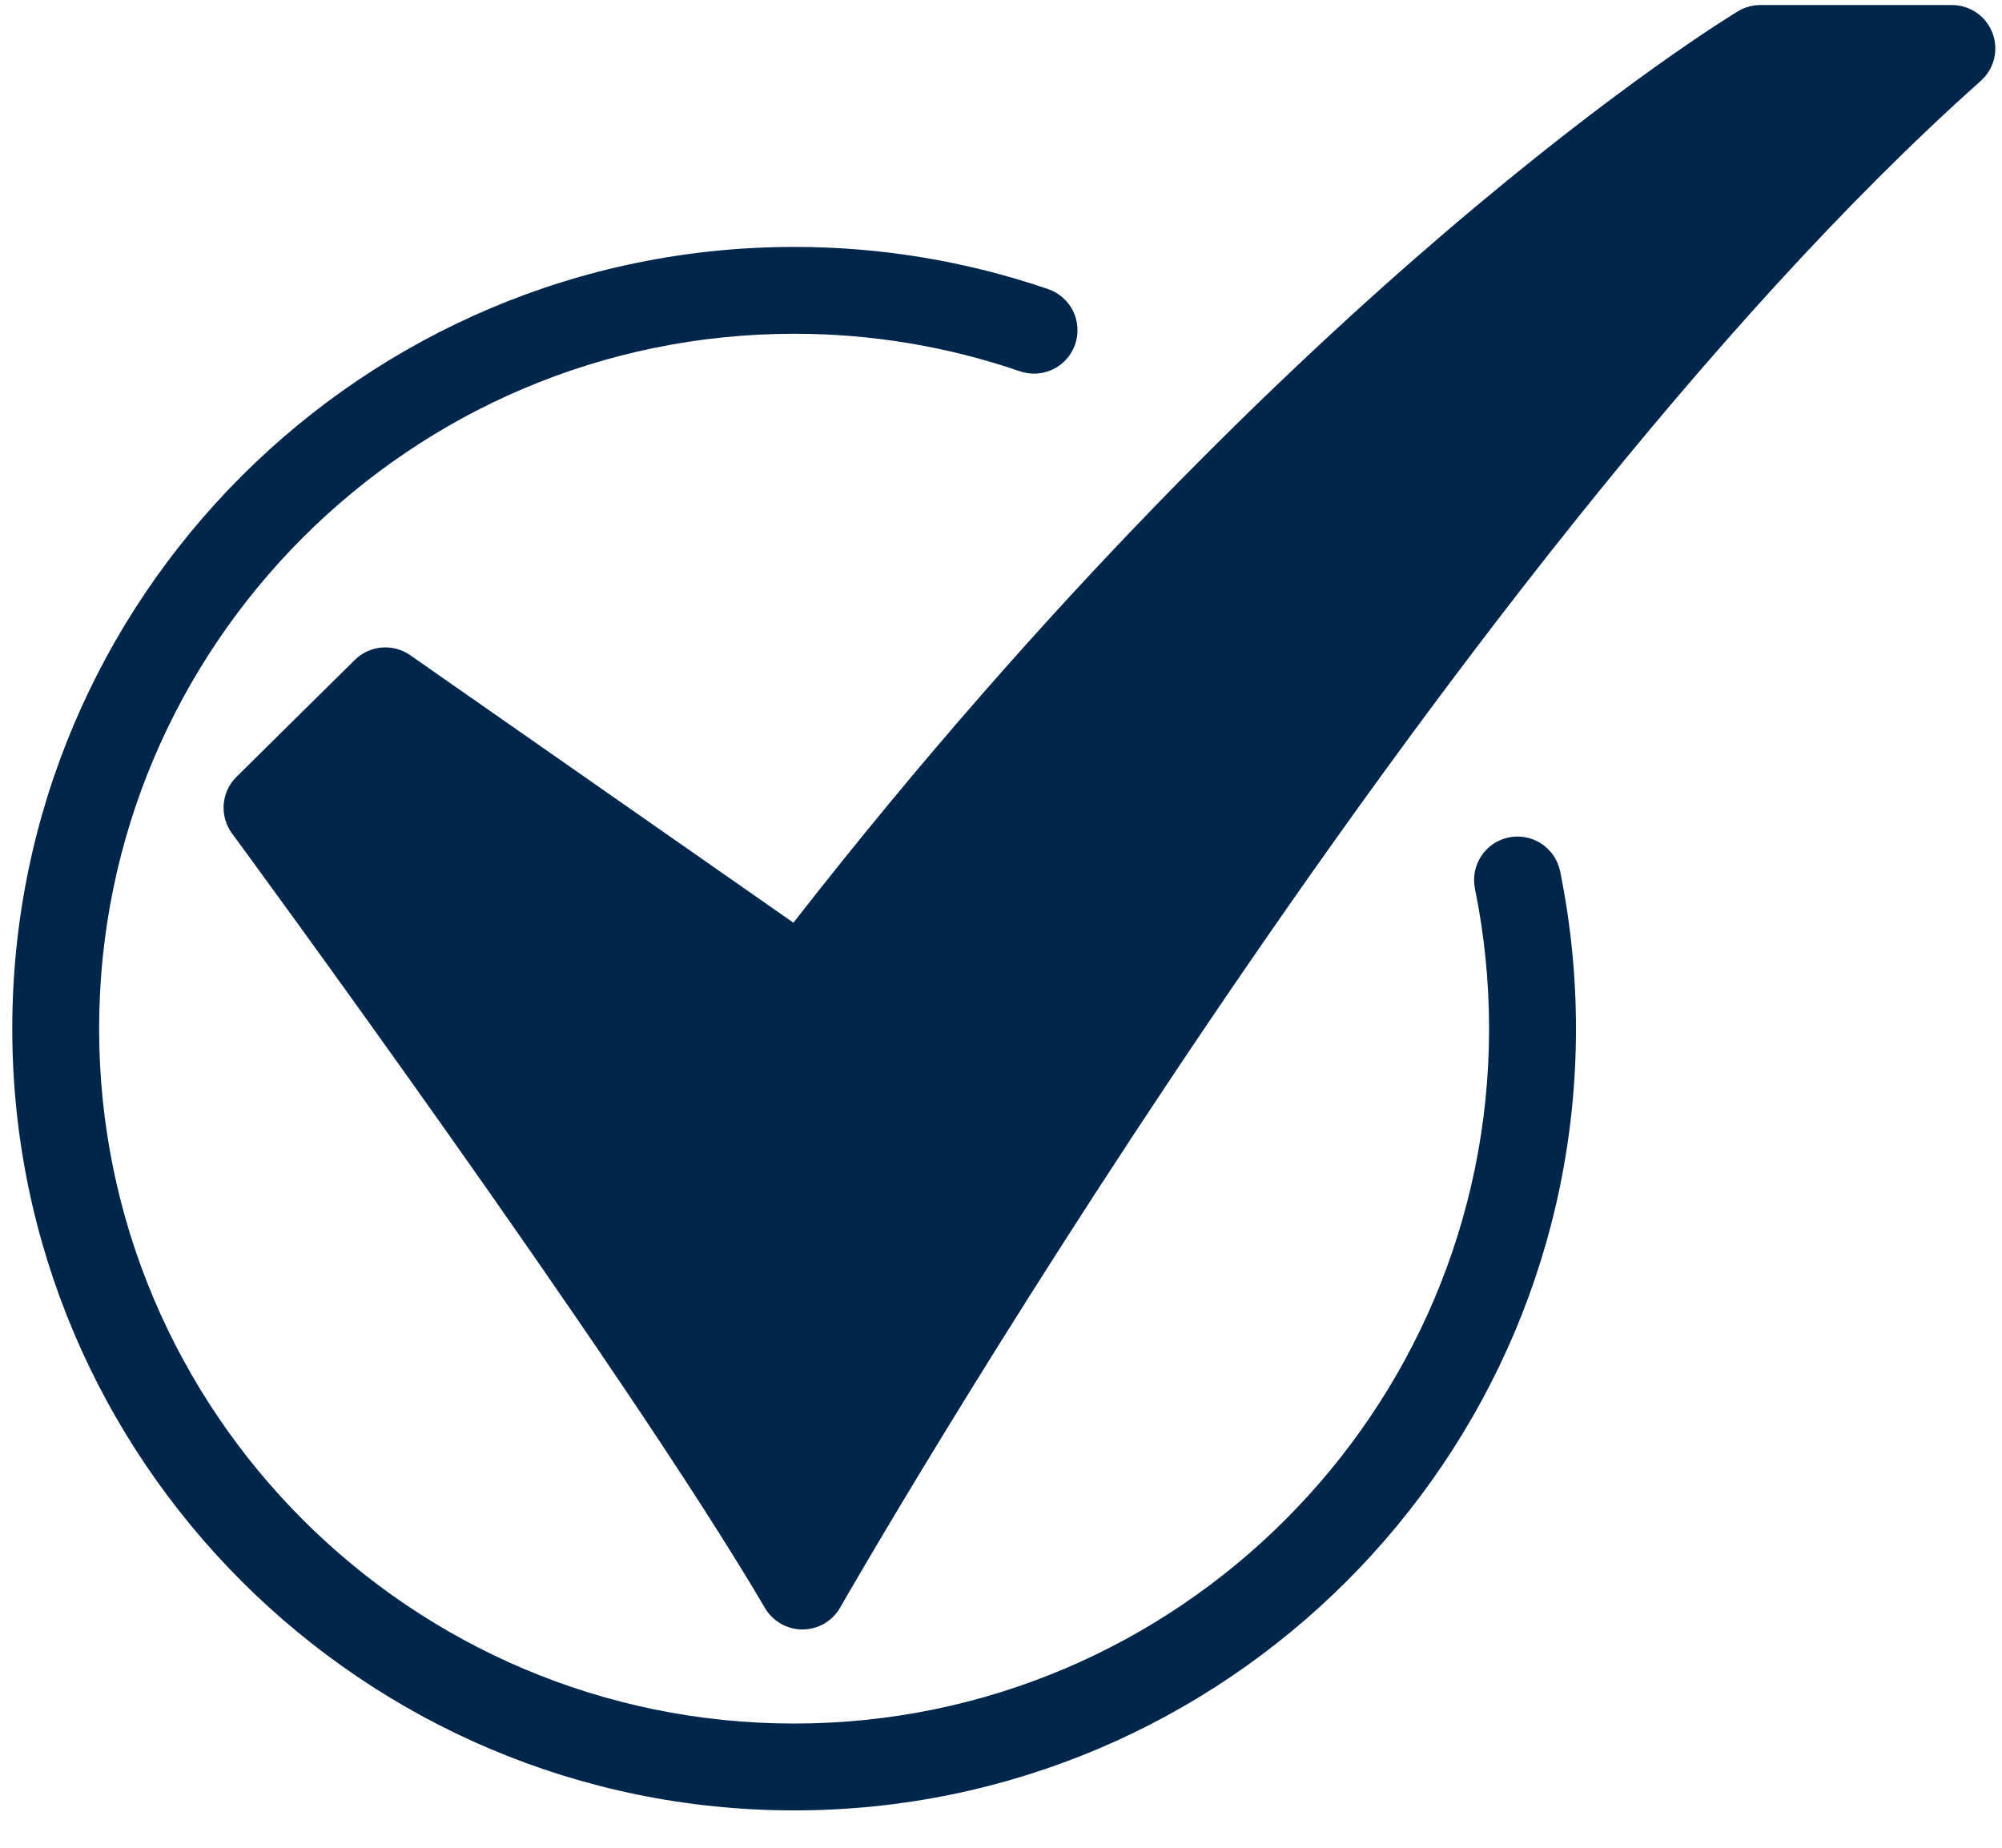 <svg width="39" height="36" viewBox="0 0 39 36" fill="none" xmlns="http://www.w3.org/2000/svg">
<path d="M15.632 31.747C15.485 31.747 15.34 31.709 15.212 31.635C15.084 31.562 14.977 31.456 14.902 31.329C12.091 26.539 4.595 16.34 4.52 16.238C4.4 16.074 4.342 15.873 4.358 15.67C4.374 15.467 4.462 15.277 4.607 15.135L6.912 12.857C7.053 12.718 7.238 12.633 7.435 12.616C7.632 12.599 7.829 12.652 7.991 12.765L15.456 17.977C20.451 11.572 25.091 7.147 28.144 4.535C31.58 1.596 33.768 0.273 33.86 0.218C33.991 0.139 34.142 0.098 34.295 0.098H38.024C38.195 0.098 38.363 0.15 38.504 0.247C38.645 0.344 38.754 0.482 38.815 0.643C38.876 0.803 38.887 0.978 38.846 1.145C38.805 1.311 38.715 1.462 38.587 1.576C27.998 11.007 16.482 31.118 16.367 31.32C16.294 31.449 16.188 31.556 16.06 31.631C15.931 31.706 15.786 31.746 15.637 31.747L15.632 31.747Z" fill="#00264C"/>
<path d="M15.47 35.272C7.072 35.272 0.239 28.44 0.239 20.041C0.239 11.643 7.072 4.811 15.47 4.811C17.154 4.809 18.826 5.087 20.419 5.633C20.631 5.706 20.806 5.86 20.905 6.062C21.003 6.264 21.017 6.496 20.945 6.708C20.872 6.921 20.717 7.095 20.516 7.194C20.314 7.292 20.081 7.307 19.869 7.234C18.453 6.748 16.966 6.501 15.469 6.503C8.004 6.503 1.931 12.576 1.931 20.041C1.931 27.506 8.004 33.58 15.469 33.58C22.934 33.58 29.008 27.506 29.008 20.041C29.008 19.125 28.916 18.212 28.733 17.314C28.711 17.205 28.71 17.093 28.731 16.984C28.753 16.875 28.795 16.771 28.856 16.678C28.917 16.585 28.996 16.506 29.088 16.443C29.18 16.381 29.284 16.338 29.393 16.315C29.502 16.293 29.614 16.293 29.723 16.314C29.832 16.335 29.936 16.377 30.029 16.439C30.122 16.5 30.201 16.579 30.264 16.671C30.326 16.763 30.369 16.866 30.392 16.975C30.597 17.984 30.701 19.012 30.701 20.041C30.701 28.44 23.868 35.272 15.47 35.272Z" fill="#00264C"/>
</svg>

